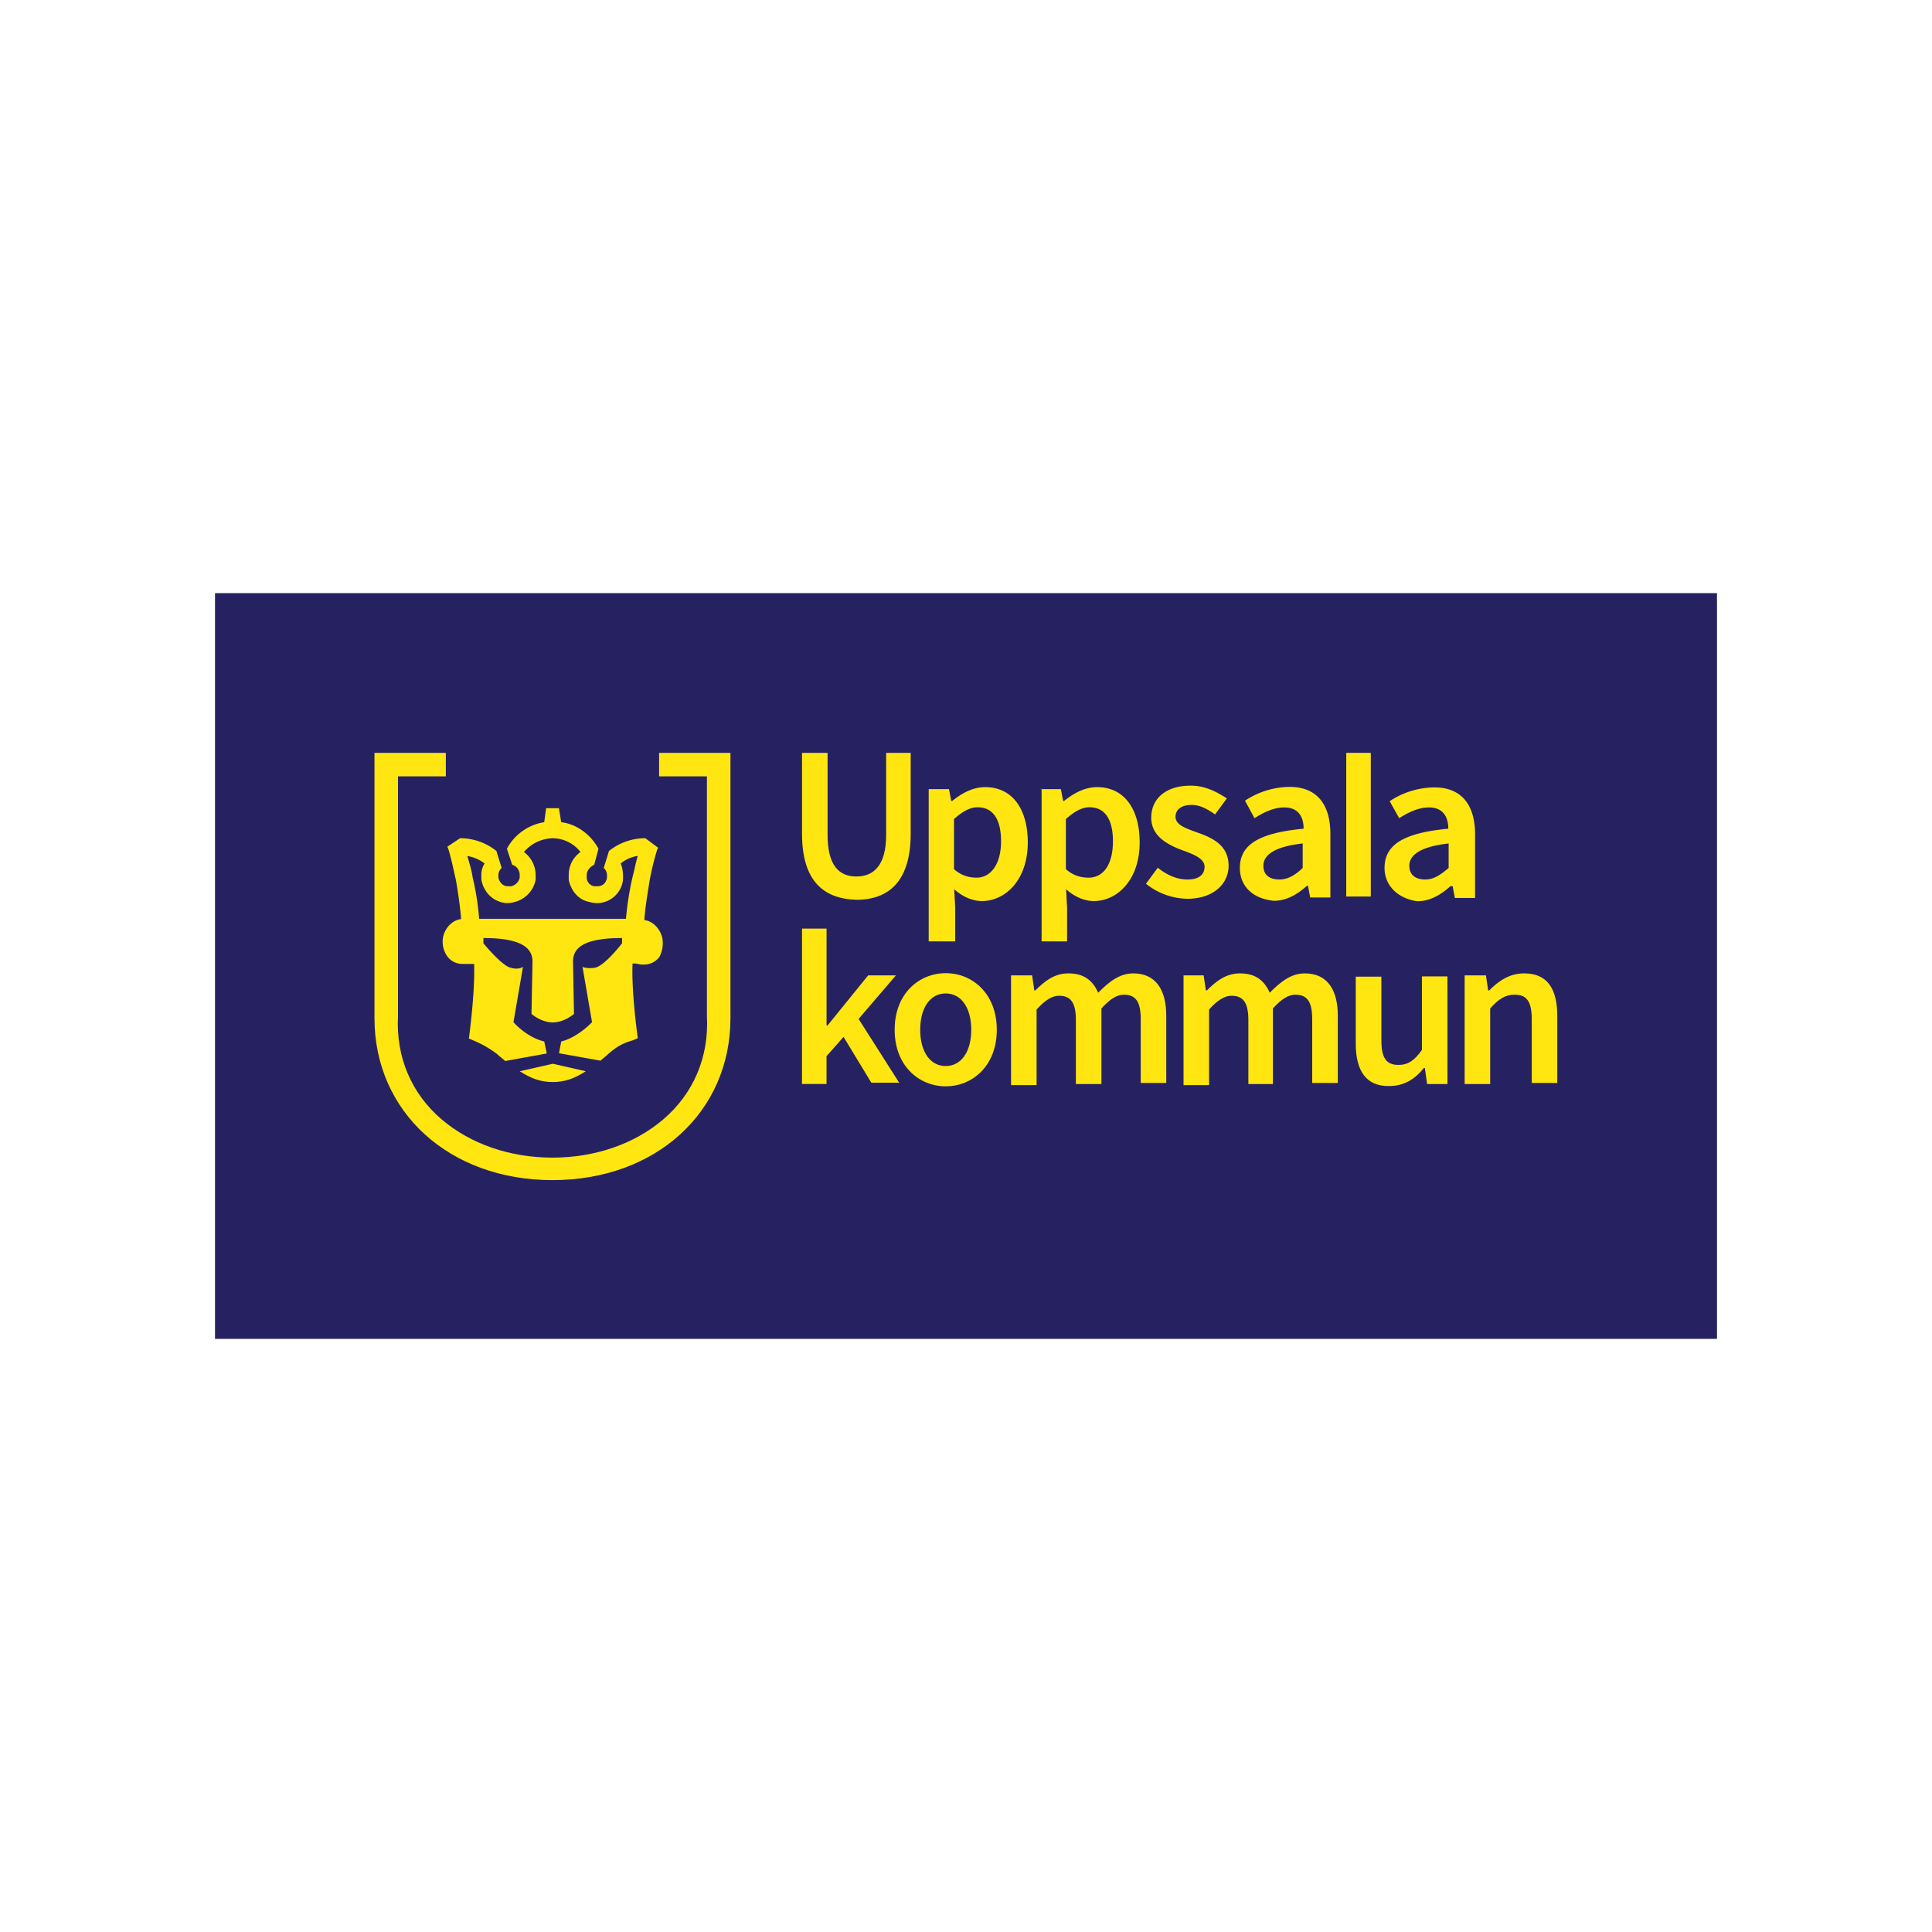 <svg id="Layer_1" data-name="Layer 1" xmlns="http://www.w3.org/2000/svg" viewBox="0 0 1000 1000"><defs><style>.cls-1{fill:#262262;}.cls-2{fill:none;}.cls-3{fill:#ffe610;}</style></defs><rect class="cls-1" x="111.29" y="307.01" width="777.42" height="385.99"/><path class="cls-2" d="M248,475.19h76.57a138.09,138.09,0,0,1,3.37-21.51c.52-3.89,1.69-7.13,2.72-11-3.37.51-6.09,2.2-8.81,3.88,1.17,1.69,1.17,3.89,1.17,6.09v2.21c-1.17,6.6-6.09,11.53-12.7,12.17a13,13,0,0,1-4.4-.51,14.77,14.77,0,0,1-11-11.54v-2.2A14.86,14.86,0,0,1,301,440.59c-3.89-3.88-8.81-6.61-14.9-6.61a18.38,18.38,0,0,0-14.38,7.13,14.51,14.51,0,0,1,6.09,12.18v2.2c-1.17,5.57-4.92,10.5-11,11.53a12.85,12.85,0,0,1-4.41.52c-6.61-.52-12.18-5.57-12.7-12.18v-2.2a10.77,10.77,0,0,1,1.69-6.09,18,18,0,0,0-8.81-3.89c1.16,3.89,1.68,7.13,2.72,11C245.79,460.81,247,467.93,248,475.19Z"/><path class="cls-3" d="M269,554.48h0c6.09,3.89,11,5.58,17.1,5.58s11-1.69,17.1-5.58h0l-17.1-3.88Z"/><path class="cls-3" d="M342.83,485.55c-1.16-4.92-4.92-8.81-9.33-9.33.52-7.12,1.69-13.73,2.72-20.34a138.71,138.71,0,0,1,3.89-15.94l.52-1.16L334,433.85a30.27,30.27,0,0,0-18.79,6.61l-2.72,8.81h0a4.94,4.94,0,0,1,1.69,3.89v1.17c-.52,2.72-2.21,4.4-4.93,4.4h-1.68a4.68,4.68,0,0,1-3.89-4.4v-1.17c0-2.72,1.69-4.4,3.89-5.57l2.2-8.29c-3.88-7.13-11-12.7-19.3-13.74l-1.17-7.25h-6.61l-1,7.25a26.65,26.65,0,0,0-19.31,13.74l2.72,8.29a5.47,5.47,0,0,1,3.89,5.57v1.17a5.88,5.88,0,0,1-4.41,4.4h-1.68c-2.72,0-4.41-2.2-4.93-4.4v-1.17a4.94,4.94,0,0,1,1.69-3.89h0l-2.72-8.81a30.25,30.25,0,0,0-18.79-6.61l-6.61,4.41.52,1.17c1.69,5.57,2.72,11,3.89,15.93,1.16,6.61,2.2,13.74,2.72,20.35-4.41.51-8.29,4.4-9.33,9.32a13.1,13.1,0,0,0,2.2,10,9.68,9.68,0,0,0,8.29,3.89h5.58c.51,15.42-2.72,38.61-2.72,38.61l2.72,1.17a54,54,0,0,1,12.18,7.12c1.16,1.17,2.72,2.21,3.88,3.37L283,545.28l-1.29-6.21c-9.33-2.21-15.94-10-15.94-10l4.92-28.64s-2.2,1.69-6.09.52c-4.4-.52-14.38-12.7-14.38-12.7v-2.72c19.31,0,25.4,4.93,25.4,12.18l-.52,27.08s4.92,4.41,11,4.41,11-4.41,11-4.41l-.51-27.08c0-7.12,5.57-12.18,25.39-12.18v2.72s-9.33,12.18-14.38,12.7c-4.41.52-6.09-.52-6.09-.52l4.92,28.64s-7.12,7.77-15.93,10l-1.17,6.08L310.83,549c1.16-1.16,2.72-2.2,3.89-3.37,3.88-3.37,7.12-5.57,12.69-7.12l2.72-1.17s-3.36-23.19-2.72-38.61h1.69l2.72.52H333a10,10,0,0,0,8.29-3.89A15.69,15.69,0,0,0,342.83,485.55Zm-92-38.61a10.77,10.77,0,0,0-1.69,6.09v2.2c1.17,6.61,6.09,11.54,12.7,12.18a13.06,13.06,0,0,0,4.41-.51,14.78,14.78,0,0,0,11-11.54v-2.2A14.86,14.86,0,0,0,271.18,441a20.25,20.25,0,0,1,14.9-7.13A18.38,18.38,0,0,1,300.46,441a14.54,14.54,0,0,0-6.09,12.18v2.2c1.17,5.57,4.93,10.5,11,11.54a13,13,0,0,0,4.4.51,13.59,13.59,0,0,0,12.7-12.18V453a17.55,17.55,0,0,0-1.17-6.09,18.06,18.06,0,0,1,8.81-3.89c-1.16,3.89-1.68,7.13-2.72,11A155.23,155.23,0,0,0,324,475.58H248a137.9,137.9,0,0,0-3.37-21.51c-.52-3.89-1.69-7.13-2.72-11A19.76,19.76,0,0,1,250.84,446.94Z"/><path class="cls-3" d="M415.13,480.63h12.7v50.14h.52l21-25.91h14.38L444.41,527.4l21,33H451l-14.38-23.71-8.81,10v14.38h-12.7Z"/><path class="cls-3" d="M463.07,533c0-18.79,12.7-29.29,26.43-29.29s26.44,10.5,26.44,29.29-12.7,29.28-26.44,29.28S463.07,551.76,463.07,533Zm39.65,0c0-11-4.92-18.79-13.22-18.79S476.29,522,476.29,533s4.92,18.78,13.21,18.78S502.72,544,502.72,533Z"/><path class="cls-3" d="M523.71,504.86h10.5l1.16,7.77h.52c4.92-4.92,10-8.81,17.1-8.81,8.3,0,12.7,3.89,15.42,10,5.57-5.57,11-10,18.14-10,11.53,0,17.11,8.29,17.11,22v34.72H590.44v-33c0-9.33-2.72-12.69-8.81-12.69-3.37,0-7.13,2.2-11.53,7.12v39.13H556.88v-33c0-9.33-2.72-12.7-8.81-12.7-3.37,0-7.13,2.21-11.53,7.13v39.13H523.32V504.86Z"/><path class="cls-3" d="M612.47,504.86H623l1.17,7.77h.52c4.92-4.92,10-8.81,17.1-8.81,8.29,0,12.7,3.89,15.42,10,5.57-5.57,11-10,18.14-10,11.53,0,17.1,8.29,17.1,22v34.72H679.19v-33c0-9.33-2.72-12.69-8.81-12.69-3.37,0-7.12,2.2-11.53,7.12v39.13h-12.7v-33c0-9.33-2.72-12.7-8.81-12.7-3.37,0-7.12,2.21-11.53,7.13v39.13H612.6V504.86Z"/><path class="cls-3" d="M701.74,540.23V505.51H715v33c0,9.33,2.72,12.69,8.81,12.69,4.92,0,8.29-2.2,12.18-7.77V505.38h13.21v55.71H738.67l-1.17-8.29H737c-4.92,6.09-10.49,9.33-18.14,9.33C707.31,562.26,701.74,554.48,701.74,540.23Z"/><path class="cls-3" d="M758.62,504.86h10.5l1.16,7.77h.52c4.92-4.92,10.49-8.81,18.14-8.81,12.18,0,17.1,8.29,17.1,22v34.72H792.83v-33c0-9.33-2.72-12.69-8.81-12.69-4.93,0-8.3,2.2-12.7,7.12v39.13H758.1V504.86Z"/><path class="cls-3" d="M415.13,431.52V389.67h13.22v42.5c0,15.94,6.09,21.51,14.9,21.51s15.42-5.57,15.42-21.51v-42.5h12.7v41.85c0,24.23-11,34.21-28.12,34.21C426.15,465.21,415.13,455.88,415.13,431.52Z"/><path class="cls-3" d="M480.69,408.46h10.5l1.17,6.09h.51c4.93-3.89,10.5-7.13,17.11-7.13,13.73,0,22,11,22,28.64,0,19.3-11.53,30.32-23.71,30.32-4.92,0-10-2.21-14.38-6.09l.52,9.33v17.62H480.69V408.46Zm37.45,27c0-11-3.89-17.62-12.18-17.62-3.89,0-7.77,2.2-12.18,6.09v25.91a16.58,16.58,0,0,0,11,4.41C512.18,454.72,518.14,448.11,518.14,435.41Z"/><path class="cls-3" d="M538.61,408.46h10.5l1.16,6.09h.52c4.92-3.89,10.5-7.13,17.1-7.13,13.74,0,22,11,22,28.64,0,19.3-11.53,30.32-23.71,30.32-4.92,0-10-2.21-14.38-6.09l.52,9.33v17.62H539.13V408.33h-.52Zm37.45,27c0-11-3.89-17.62-12.18-17.62-3.89,0-7.78,2.2-12.18,6.09v25.91a16.58,16.58,0,0,0,11,4.41C570.62,454.72,576.06,448.11,576.06,435.41Z"/><path class="cls-3" d="M593.16,457.44l6.09-8.3c4.92,3.89,10,6.09,15.42,6.09,6.09,0,8.81-2.72,8.81-6.6,0-4.41-6.09-6.61-12.18-8.81-7.13-2.73-15.42-7.13-15.42-16.59,0-10,7.78-16.58,20.34-16.58,7.78,0,13.74,3.36,18.79,6.6l-6.09,8.3c-3.89-2.73-7.77-4.93-12.18-4.93-5.57,0-8.29,2.72-8.29,6.09,0,4.41,5.57,6.09,11.53,8.29,7.78,2.73,15.94,6.61,15.94,17.11,0,9.33-7.78,17.1-21.51,17.1A35.2,35.2,0,0,1,593.16,457.44Z"/><path class="cls-3" d="M641.75,449.27c0-12.18,10-18.14,33-20.34,0-6.09-2.72-11-10-11-5.57,0-11,2.72-15.42,5.57l-4.92-9.07a42.39,42.39,0,0,1,23.19-7.13c13.74,0,21,8.81,21,24.23v33H678.16L677,458.47h-.52c-4.92,4.41-10.49,7.78-17.1,7.78C648.36,465.21,641.75,458.6,641.75,449.27Zm32.52,0V436.58c-14.9,1.68-20.34,6.09-20.34,11.53,0,4.92,3.37,7.12,8.29,7.12C666.5,455.23,670.38,453,674.27,449.27Z"/><path class="cls-3" d="M716.64,449.27c0-12.18,10-18.14,33-20.34,0-6.09-2.72-11-10-11-5.57,0-11,2.72-15.42,5.57l-4.92-8.81a42.41,42.41,0,0,1,23.19-7.13c13.74,0,21,8.81,21,24.23v33H753.05l-1.17-6.09h-1.16c-4.93,4.41-10.5,7.78-17.11,7.78C723.9,465.21,716.64,458.6,716.64,449.27Zm33.17,0V436.58c-14.9,1.68-20.34,6.09-20.34,11.53,0,4.92,3.37,7.12,8.29,7.12C742,455.23,745.4,453,749.81,449.27Z"/><rect class="cls-3" x="696.82" y="389.67" width="12.7" height="74.37"/><path class="cls-3" d="M341.15,389.67v12.18H365.9v124c1.16,21.51-7.13,40.3-22.55,53.51-14.9,12.7-35.24,19.83-57.4,19.83s-42.5-7.13-57.4-19.83c-15.42-13.21-23.71-32-22.54-53.51v-124h24.75V389.67H193.83V527c0,48.45,38.61,83.83,92.12,83.83S378.08,575.6,378.08,527V389.67Z"/></svg>